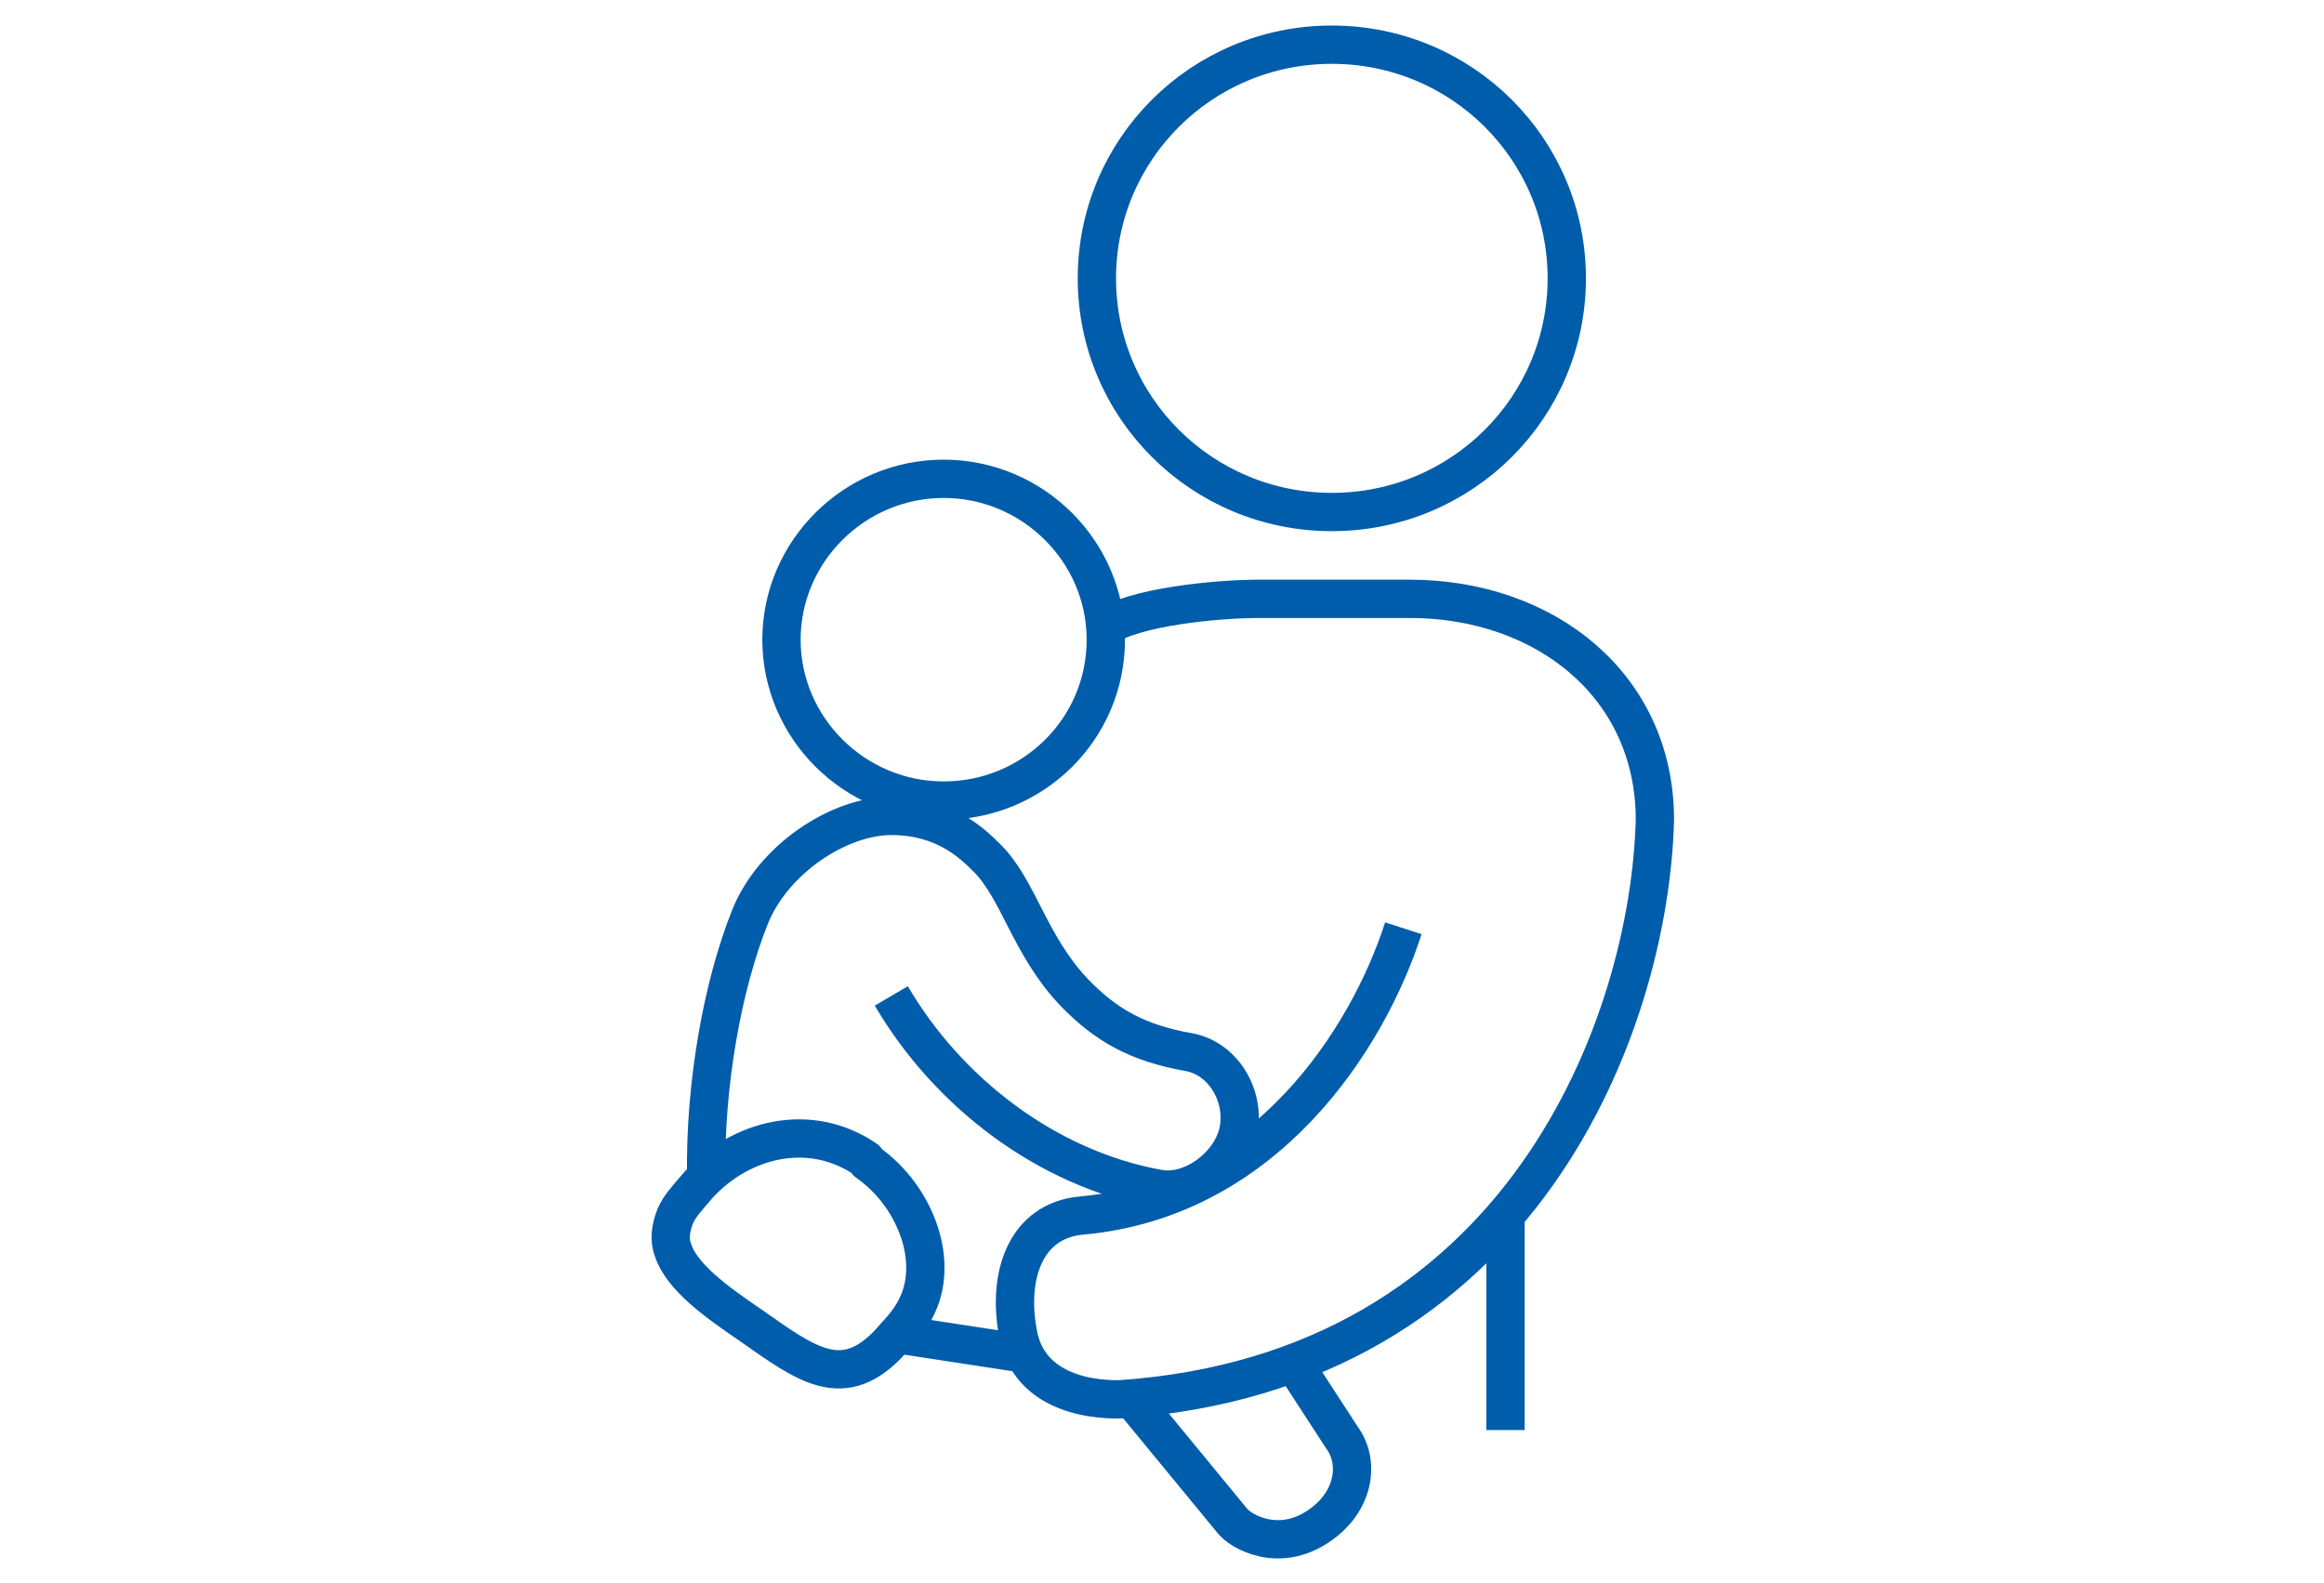 <svg xmlns="http://www.w3.org/2000/svg" width="182px" height="124px" viewBox="0 0 182 124">
  <defs>
    <style>
      .st0 {
        fill: none;
        stroke: #005dab;
        stroke-linejoin: round;
        stroke-width: 3px;
      }
    </style>
  </defs>
  <line class="st0" x1="117.9" y1="95.3" x2="117.9" y2="112"/>
  <path class="st0" d="M85.9,21.8c0,10.1,8.2,18.3,18.4,18.3s18.4-8.2,18.4-18.3S114.5,3.5,104.3,3.5s-18.4,8.2-18.4,18.3Z"/>
  <path class="st0" d="M67.9,91c2,1.4,3.4,3.4,4.1,5.5.7,2.1.6,4.2-.2,5.8-.6,1.3-1.6,2.2-2,2.7-3.7,4.1-6.6,1.9-11-1.2-2.8-1.9-5.4-3.8-6.1-5.9-.3-.8-.2-1.7.2-2.7.4-.8.6-1,1.8-2.4,3.3-3.6,8.7-5,13.1-2Z"/>
  <path class="st0" d="M109.9,72.7h0c-2.8,8.7-10.8,21.2-25.2,22.5-4.4.4-5.8,4.7-5,9.1.6,3.8,4,5.3,7.9,5.3,31.7-2.1,41.6-29.6,42-45.4,0-10.5-8.6-17.3-19.2-17.3h-11.8c-3.2,0-9.8.6-12.2,2.3"/>
  <path class="st0" d="M86.6,50.1c0,7-5.7,12.6-12.7,12.6s-12.7-5.7-12.7-12.6,5.7-12.6,12.7-12.6,12.7,5.7,12.7,12.6Z"/>
  <line class="st0" x1="80.1" y1="106" x2="70.3" y2="104.5"/>
  <path class="st0" d="M88.6,109.5l7.9,9.6c.6.8,3.6,2.6,6.8.4,2.8-1.9,3.2-5,1.8-6.9l-3.9-6"/>
  <path class="st0" d="M69.8,78c4.4,7.5,12.1,13.5,20.9,15.1,2.7.5,5.8-1.9,6.3-4.6.5-2.7-1.2-5.6-3.9-6.1-4-.7-6.5-2.1-9-4.7-3.5-3.7-4.3-8-6.8-10.5-1.2-1.2-3.4-3.3-7.5-3.3s-9.3,3.4-11.1,8c-2.1,5.3-3.5,12.9-3.4,20.2"/>
</svg>
